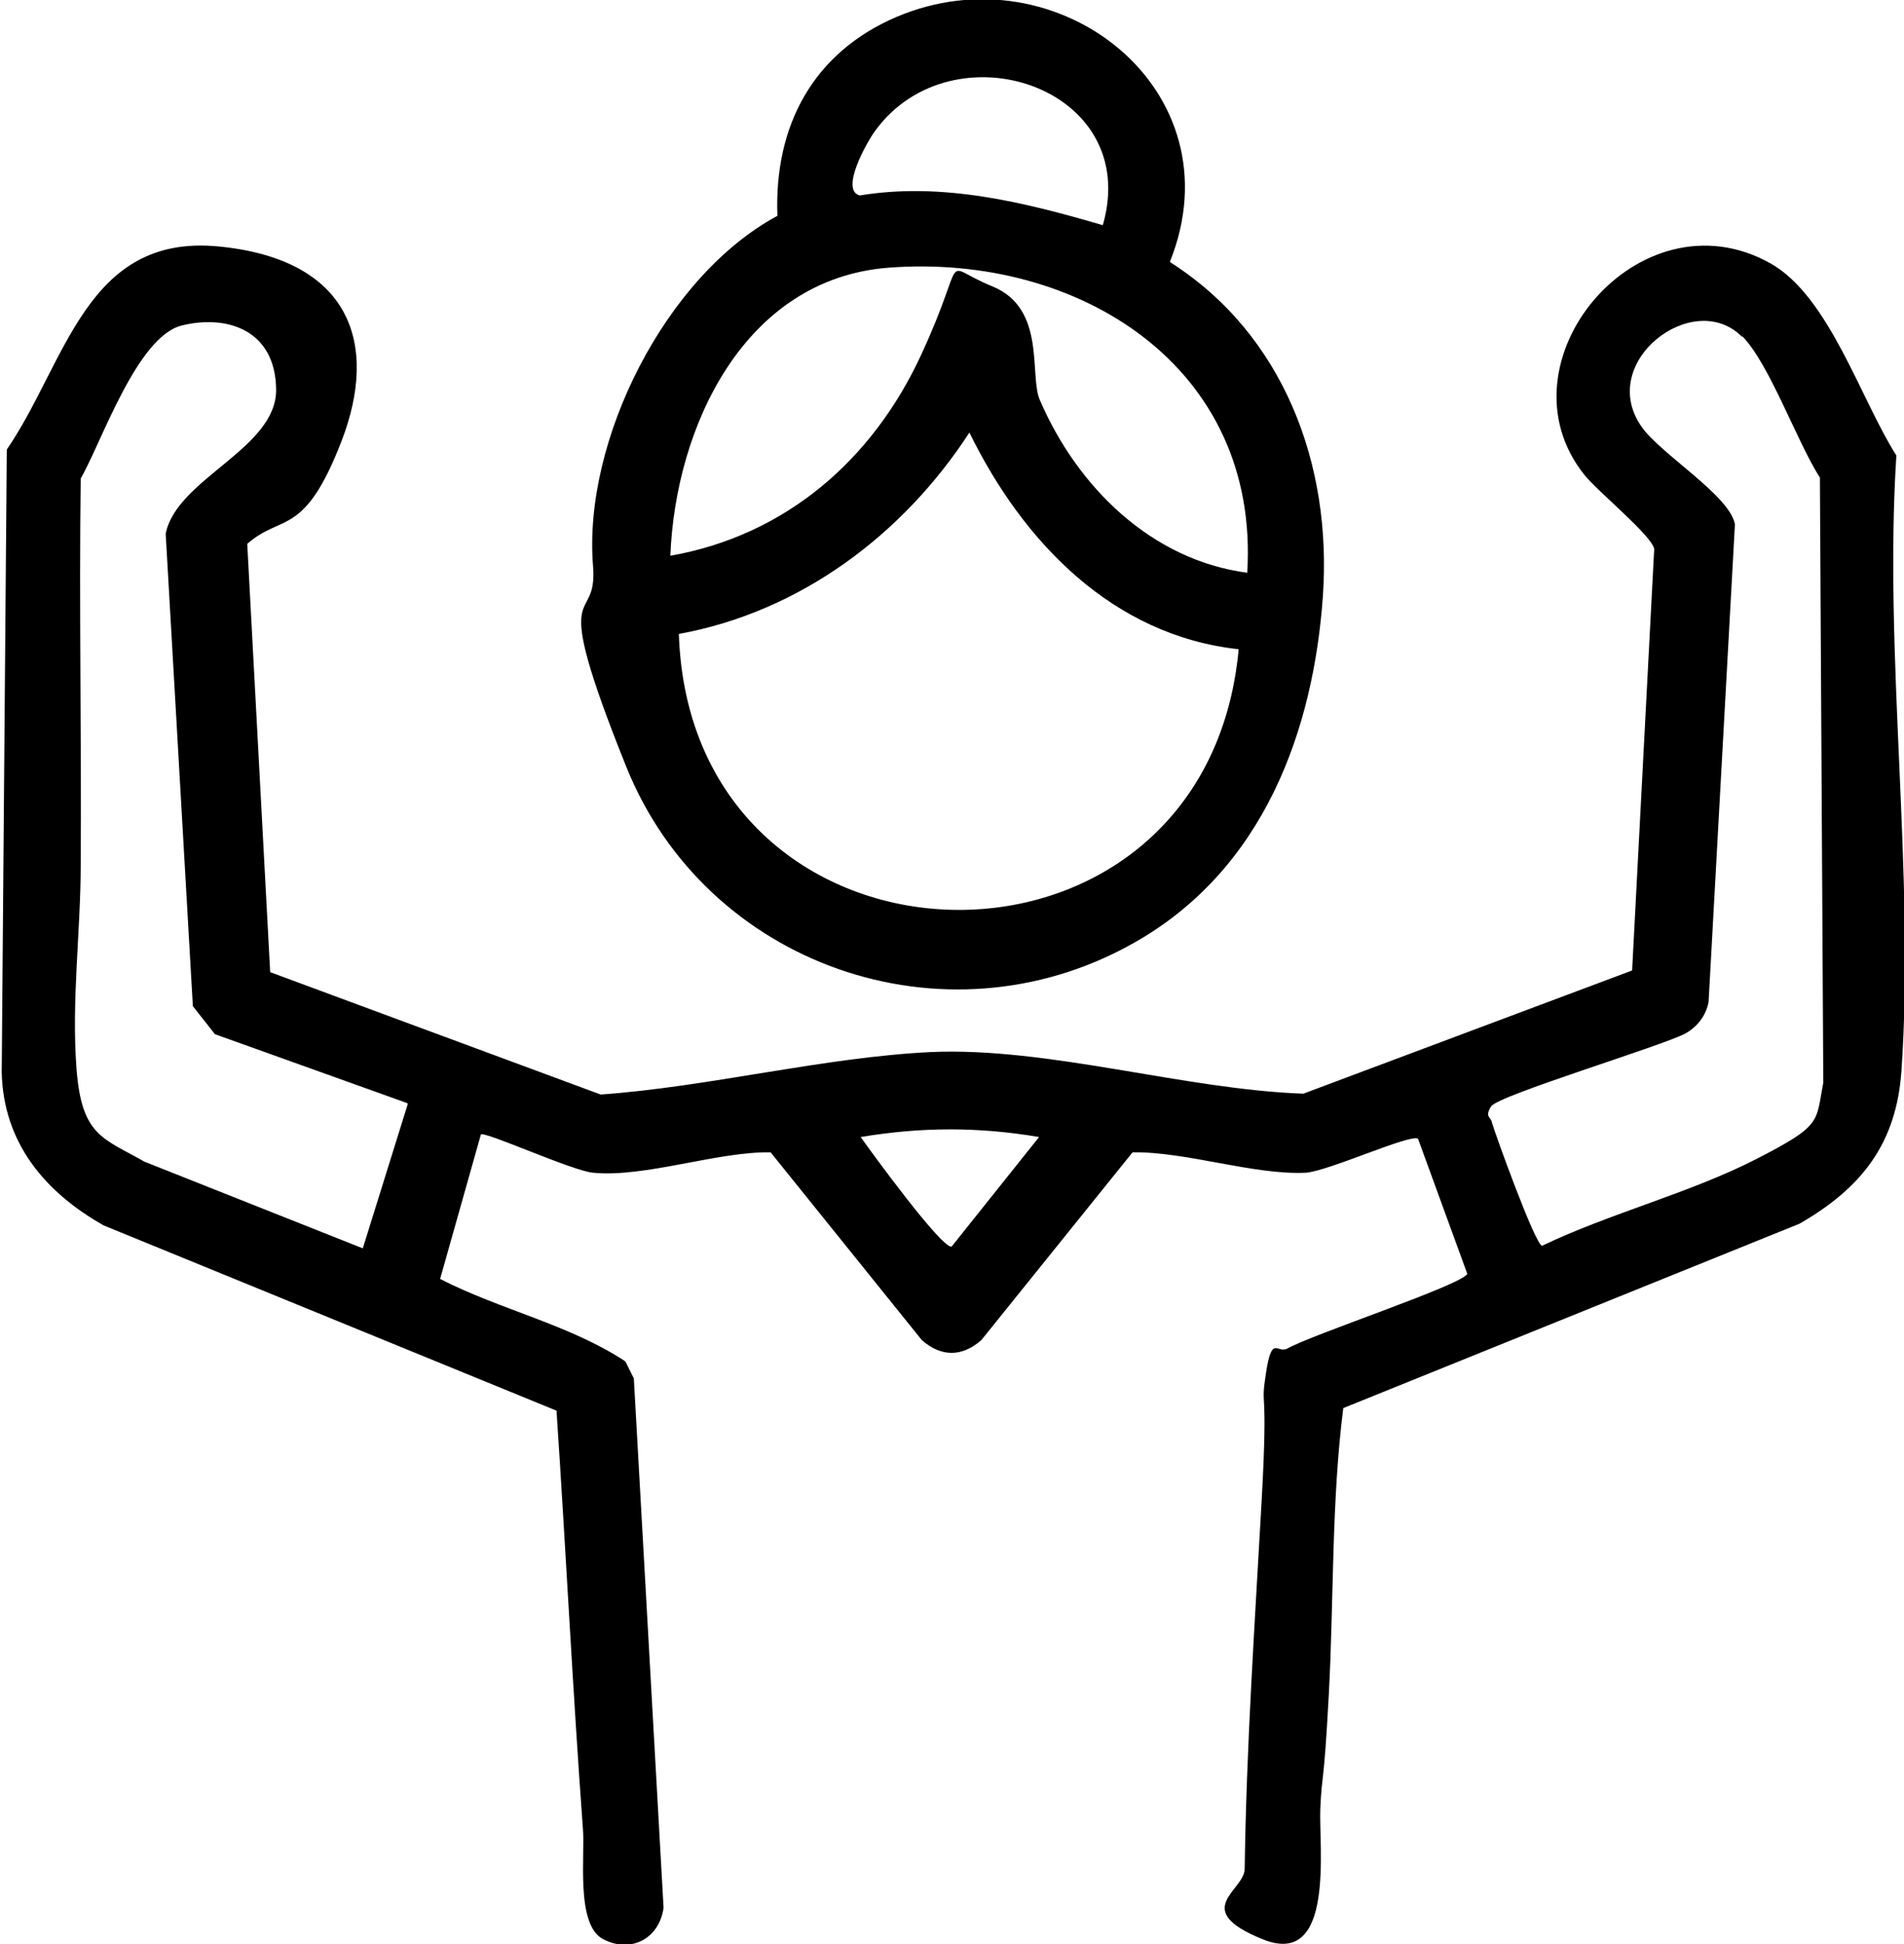 <svg xmlns="http://www.w3.org/2000/svg" id="Layer_2" viewBox="0 0 224.1 228.8"><g id="Layer_1-2"><path d="M29.1,64l2.7,50.4,38.9,14.4c12.7-.9,26.3-4.4,38.9-5,13.8-.6,29.8,4.4,43.8,4.9l38.7-14.5,2.6-49.6c-.3-1.6-6.7-6.8-8.2-8.7-10.6-13.2,6.4-33.6,21.9-24.9,6.9,3.9,10.6,16,14.8,22.6-1.5,23.6,2.2,49,.6,72.4-.6,8.6-4.7,13.8-12,18l-53.7,21.7c-1.4,11.1-1.1,22.5-1.7,33.7s-.8,9-1,13.4,1.8,18.9-6.8,15.4-2.1-5.7-2.1-8.3c.2-14.5,1.2-29,2-43.4s-.2-10.3.5-14.9,1.3-2.3,2.5-2.9c3-1.7,20.6-7.5,21.2-8.8l-5.8-15.9c-.9-.6-10.5,3.8-13.2,4-6.1.3-14.1-2.5-20.4-2.4l-17.8,22.1c-2.3,2-4.7,2-7,0l-17.8-22.1c-6.3-.1-14.8,3-20.9,2.4-2.4-.2-12.7-4.9-13.2-4.5l-4.8,17c7,3.6,15.3,5.4,21.8,9.7l1,2,3.5,62.3c-.5,3.6-3.8,5.4-7.1,3.7s-2.1-10-2.4-13.1c-1.2-16.3-2-32.7-3.1-49.1l-53.3-21.8c-6.9-3.9-11.8-9.7-12-18L.8,52.9c7-10.2,9.3-25.4,24.9-23.9s18.9,11.5,14.5,22.9-7,8.5-11.1,12.1ZM47.9,129.8l-22.6-8.1-2.6-3.3-3.2-55.6c1.3-6.5,13.1-10,13-17s-5.8-8.8-11.1-7.5-9.5,13.9-11.9,18c-.2,15.1.1,30.3,0,45.4,0,7.9-1.1,16-.5,24s3.1,8.2,8,11l25.7,10.2,5.3-17ZM205,39.6c-5.7-5.7-17.1,3-11.8,10.6,2.2,3.2,10.4,8.1,11,11.5l-3.1,56.2c-.3,1.6-1.3,2.9-2.7,3.7-2.8,1.5-22.1,7.3-22.9,8.6s0,1.2.1,1.9c.4,1.4,5.1,14.4,5.9,14.5,7.9-3.8,17.4-6.2,25.2-10.2s7-4.3,7.9-9l-.4-71.2c-2.7-4.2-5.9-13.3-9.1-16.6ZM122.3,133.8c-7.1-1.2-13.8-1.2-21,0,1.2,1.7,9.5,13.1,10.7,12.9l10.3-12.9Z"></path><path d="M137.8,30.9c13.3,8.5,19,23.8,17.9,39.3s-6.8,32.2-22.5,40.9c-22.1,12.3-50.1,2.5-59.5-20.9s-3.3-16-3.9-23.6c-1.2-14.7,8.5-34.1,21.7-41.2-.4-10.6,4.2-19.2,14-23.4,19-8.1,40.3,8.6,32.2,28.8ZM129.8,26.5c4.7-16.3-17.7-23.6-26.8-11.1-.9,1.2-4.2,7-1.8,7.6,9.7-1.6,19.4.8,28.6,3.5ZM146.8,67.4c1.5-24.3-19.9-37.6-42.2-35.9-17,1.3-25.1,18.7-25.7,33.9,13.6-2.4,23.8-11.3,29.5-23.6s2-10.7,8.4-8.1,4.3,10.5,5.6,13.4c4.4,10.2,13.1,18.8,24.4,20.3ZM145.8,76.4c-14.8-1.6-25.4-12.6-31.7-25.5-7.8,12-19.9,21.1-34.2,23.7,1.4,42.2,62.1,43.8,65.9,1.7Z"></path></g></svg>